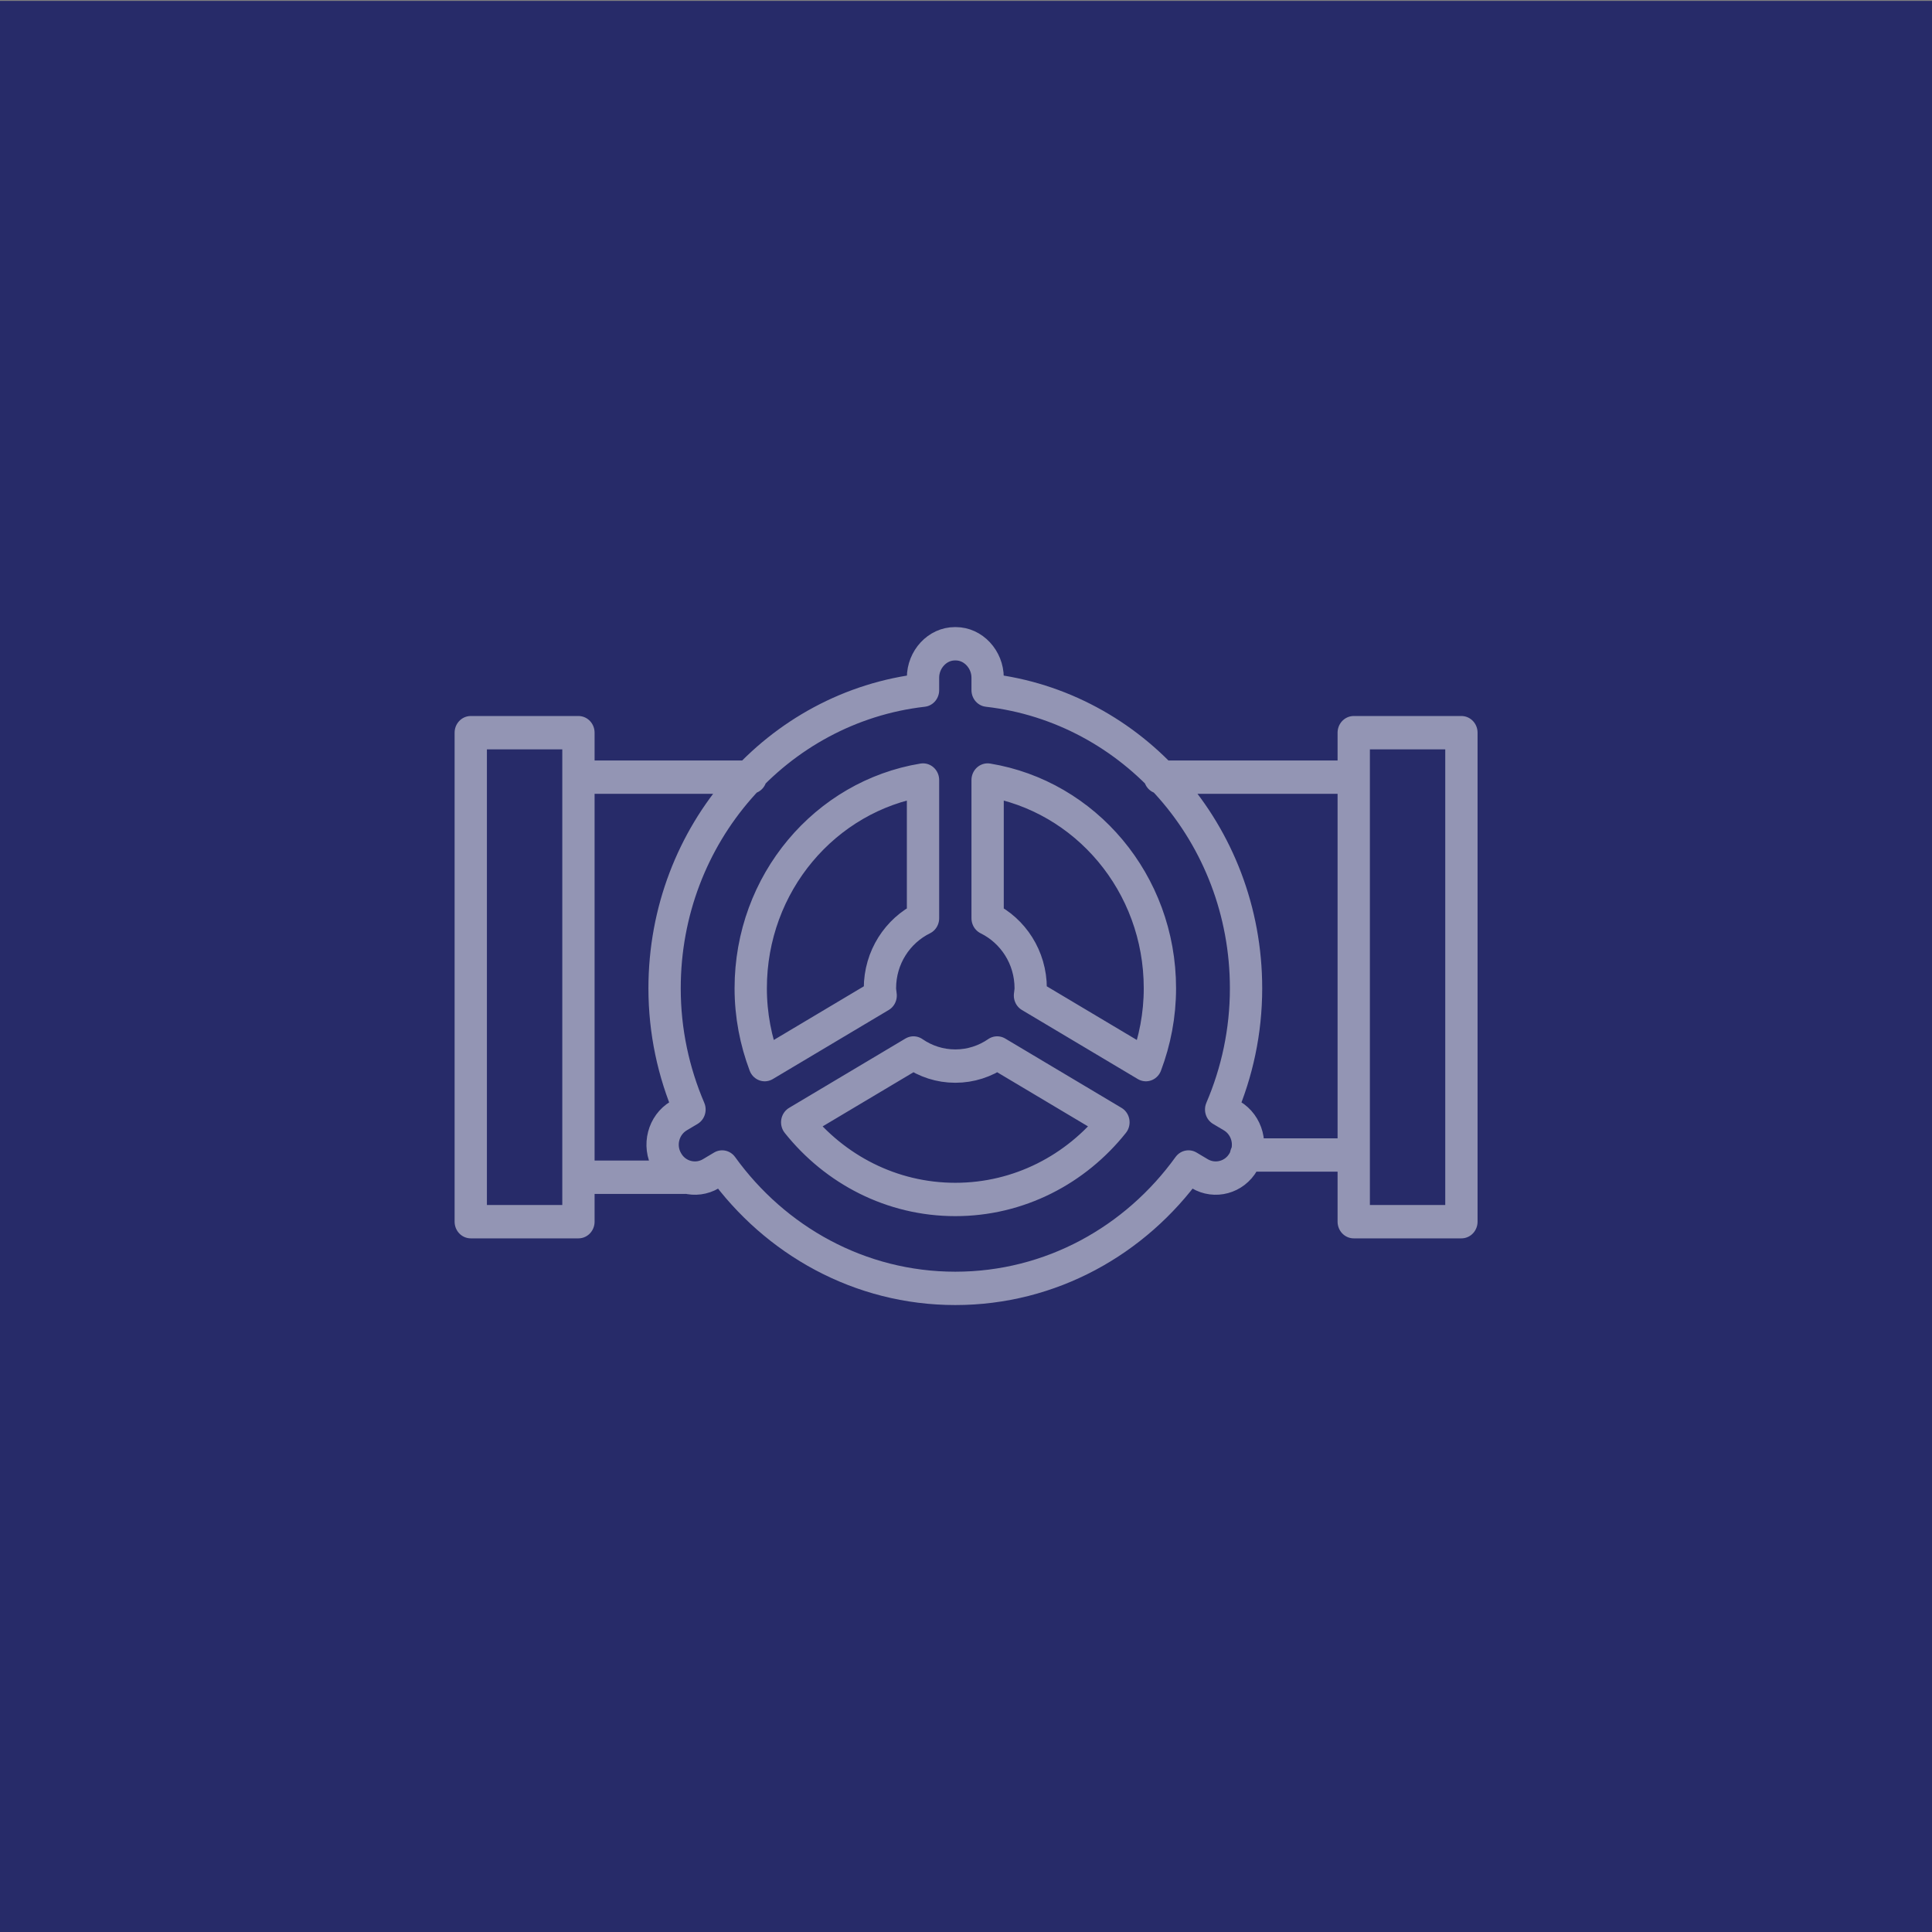 <?xml version="1.0" encoding="UTF-8" standalone="no"?>
<!DOCTYPE svg PUBLIC "-//W3C//DTD SVG 1.1//EN" "http://www.w3.org/Graphics/SVG/1.1/DTD/svg11.dtd">
<svg width="100%" height="100%" viewBox="0 0 636 636" version="1.1" xmlns="http://www.w3.org/2000/svg" xmlns:xlink="http://www.w3.org/1999/xlink" xml:space="preserve" xmlns:serif="http://www.serif.com/" style="fill-rule:evenodd;clip-rule:evenodd;stroke-linecap:round;stroke-linejoin:round;stroke-miterlimit:10;">
    <rect x="0" y="0" width="636" height="636" fill="#808080" stroke="none"/>
    <g transform="matrix(5.556,0,0,5.556,0,-3764)">
        <rect x="0" y="677.52" width="114.48" height="114.48" style="fill:rgb(39,43,105);"/>
    </g>
    <g transform="matrix(5.556,0,0,5.556,0,0)">
        <g opacity="0.5">
            <g transform="matrix(1.276,0,0,-1.317,67.895,51.4)">
                <path d="M0,-8.868L-5.383,-5.76C-5.372,-5.651 -5.35,-5.546 -5.35,-5.434C-5.35,-4.04 -6.171,-2.846 -7.35,-2.283L-7.35,3.936C-2.818,3.215 0.65,-0.699 0.65,-5.434C0.65,-6.647 0.414,-7.802 0,-8.868ZM-8.85,-14.934C-11.808,-14.934 -14.45,-13.581 -16.192,-11.462L-10.792,-8.344C-10.236,-8.716 -9.569,-8.934 -8.85,-8.934C-8.131,-8.934 -7.463,-8.716 -6.907,-8.344L-1.508,-11.462C-3.25,-13.581 -5.892,-14.934 -8.85,-14.934ZM-18.35,-5.434C-18.35,-0.699 -14.882,3.215 -10.35,3.936L-10.35,-2.283C-11.529,-2.846 -12.35,-4.04 -12.35,-5.434C-12.35,-5.546 -12.327,-5.651 -12.317,-5.76L-17.7,-8.868C-18.114,-7.802 -18.35,-6.647 -18.35,-5.434ZM3.494,-10.886C4.232,-9.217 4.65,-7.376 4.65,-5.434C4.65,1.514 -0.601,7.231 -7.35,7.978L-7.35,8.541C-7.35,9.359 -8.012,10.066 -8.83,10.066L-8.87,10.066C-9.688,10.066 -10.35,9.359 -10.35,8.541L-10.35,7.978C-17.099,7.231 -22.35,1.514 -22.35,-5.434C-22.35,-7.376 -21.932,-9.217 -21.194,-10.886L-21.694,-11.174C-22.407,-11.585 -22.655,-12.502 -22.242,-13.213C-22.237,-13.221 -22.232,-13.23 -22.226,-13.239C-21.814,-13.945 -20.902,-14.181 -20.194,-13.772L-19.677,-13.473C-17.216,-16.781 -13.289,-18.934 -8.85,-18.934C-4.41,-18.934 -0.484,-16.781 1.977,-13.473L2.495,-13.772C3.203,-14.181 4.114,-13.945 4.527,-13.239C4.532,-13.23 4.537,-13.221 4.542,-13.213C4.956,-12.502 4.707,-11.585 3.995,-11.174L3.494,-10.886ZM9.65,-12.934L4.65,-12.934M0.65,4.066L9.65,4.066M-26.35,4.066L-18.35,4.066M-21.35,-13.934L-26.35,-13.934M-26.35,-15.934L-31.35,-15.934L-31.35,6.066L-26.35,6.066L-26.35,-15.934ZM14.65,-15.934L9.65,-15.934L9.65,6.066L14.65,6.066L14.65,-15.934Z" style="fill:none;fill-rule:nonzero;stroke:white;stroke-width:1.5px;"/>
            </g>
        </g>
    </g>
</svg>

